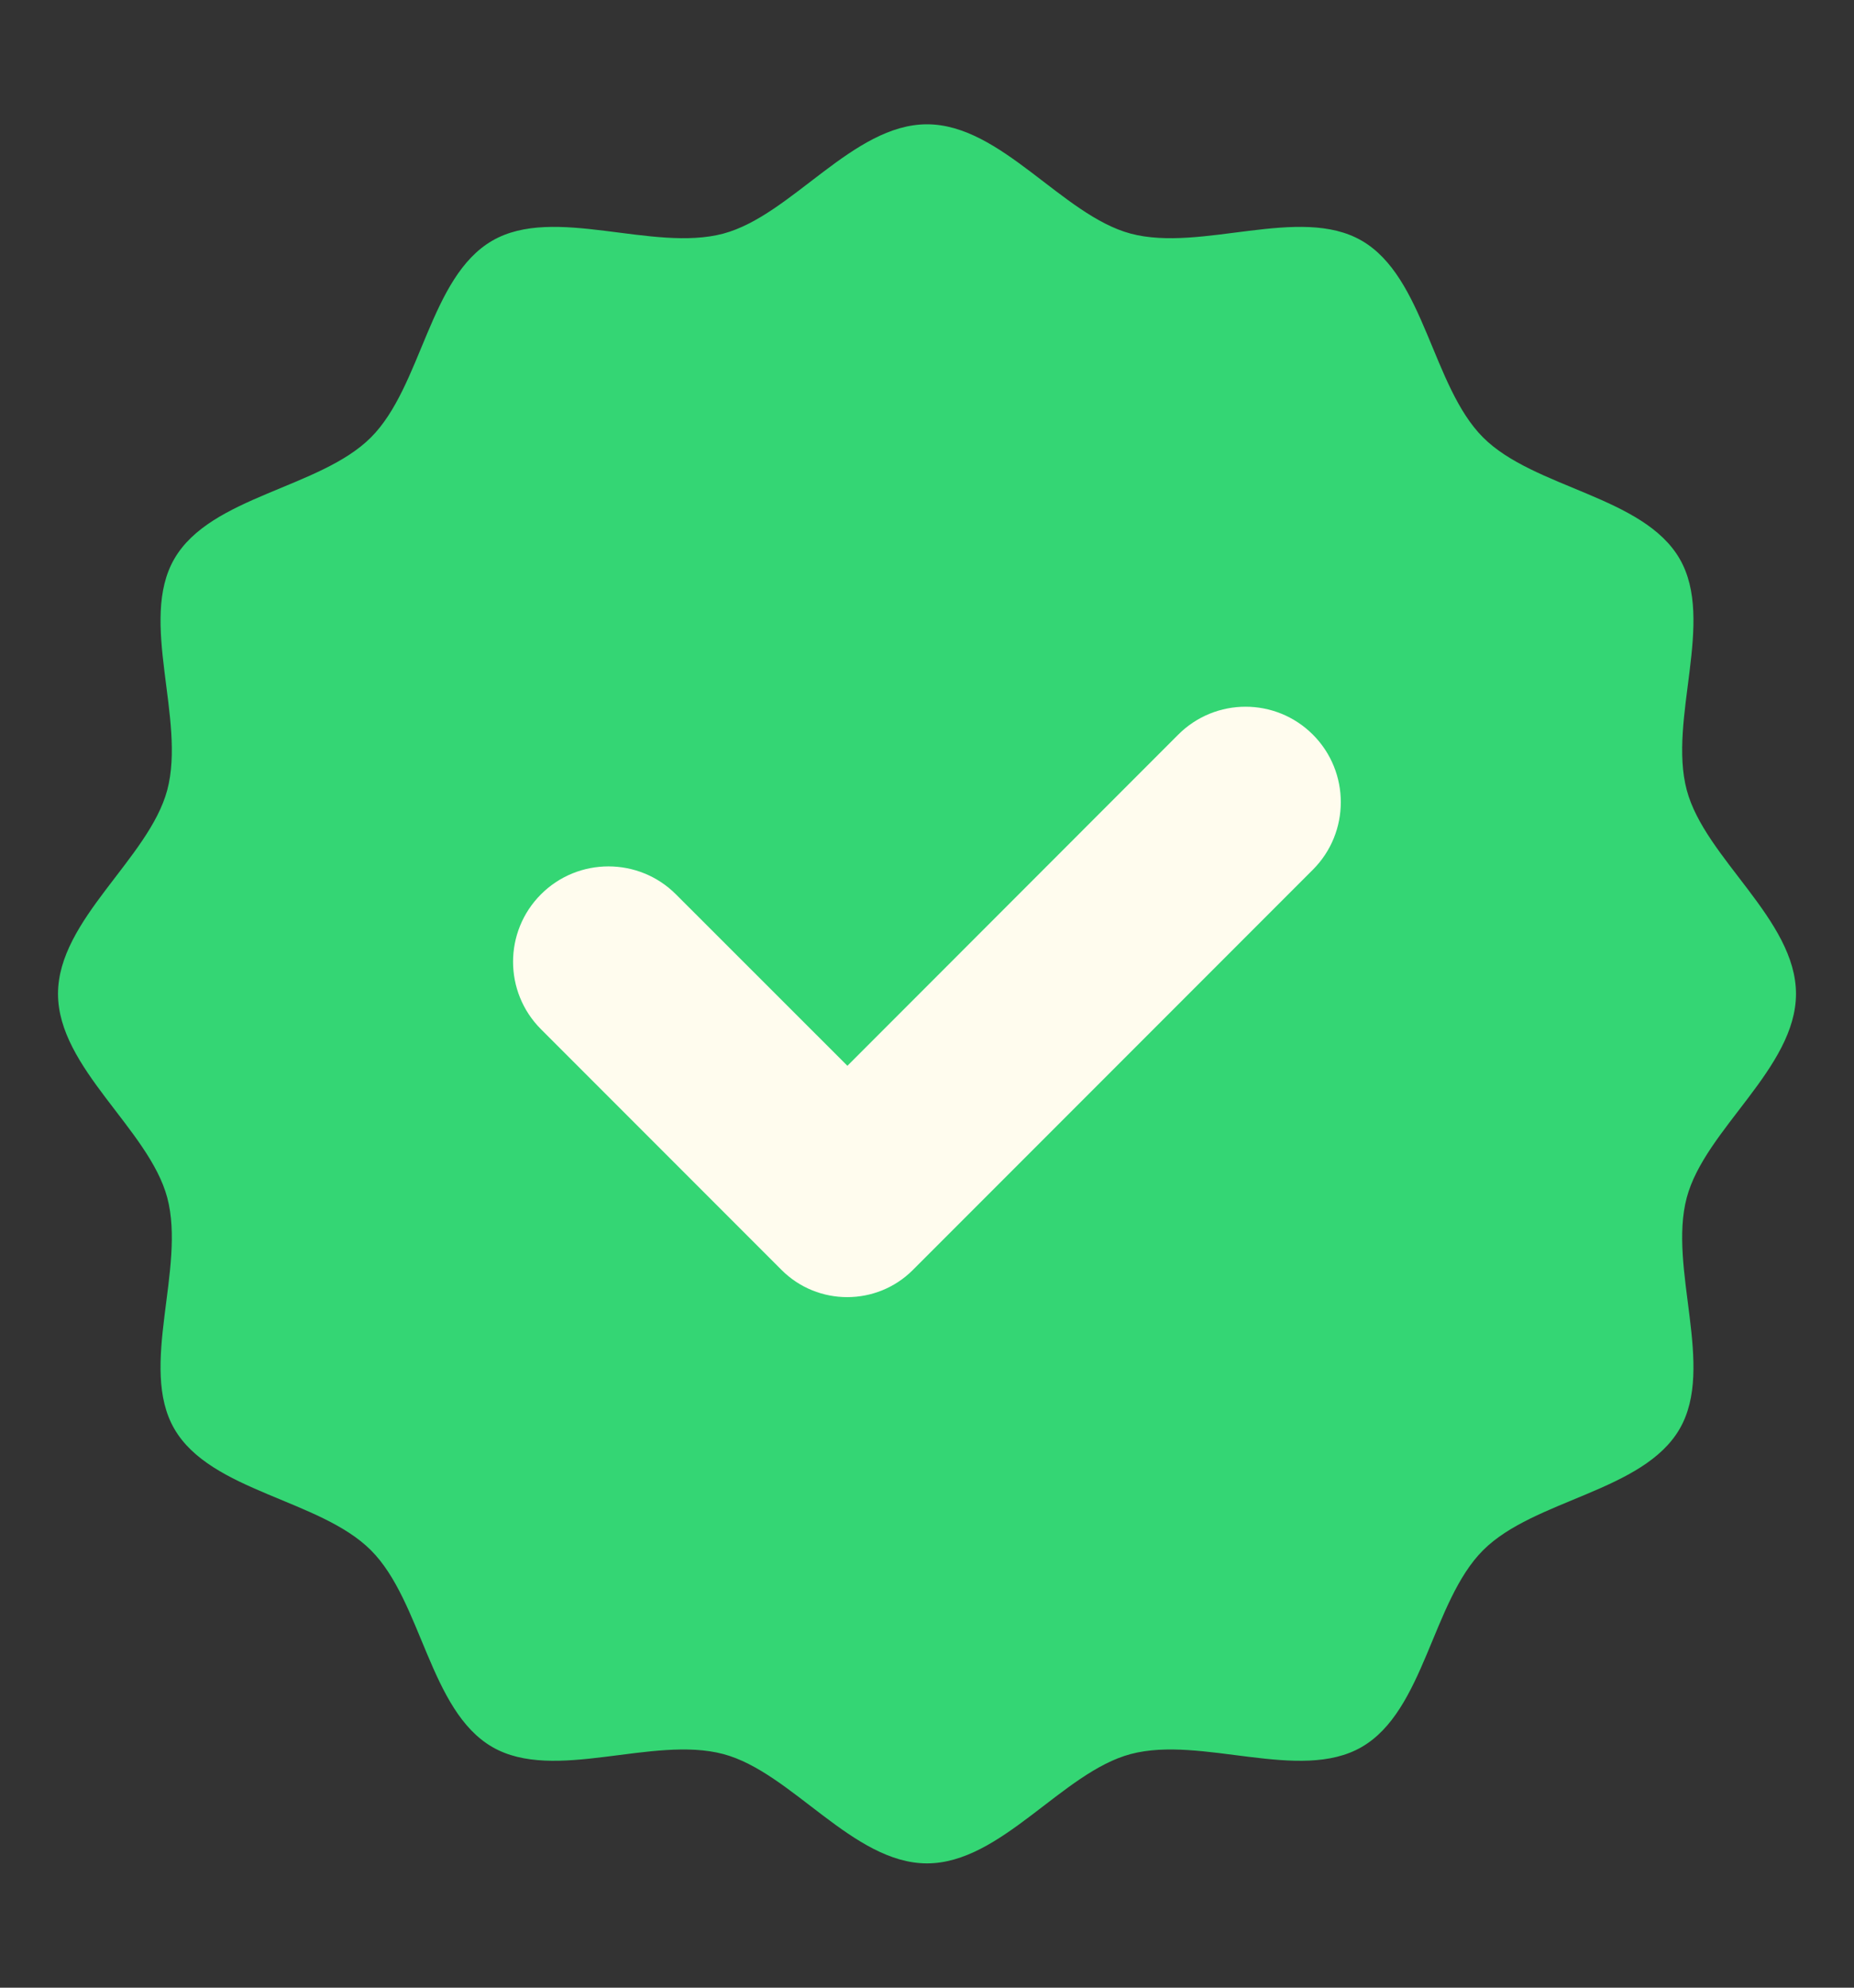 <svg width="14" height="15" viewBox="0 0 14 15" fill="none" xmlns="http://www.w3.org/2000/svg">
<rect x="0" y="0" width="14" height="15" fill="#333333" stroke="none"/>
<path d="M13.562 7.5C13.562 8.06 12.874 8.522 12.737 9.038C12.595 9.572 12.954 10.315 12.684 10.782C12.41 11.257 11.584 11.314 11.199 11.699C10.814 12.084 10.757 12.91 10.282 13.184C9.815 13.454 9.072 13.095 8.538 13.237C8.022 13.374 7.56 14.062 7 14.062C6.44 14.062 5.978 13.374 5.462 13.237C4.928 13.095 4.185 13.454 3.718 13.184C3.243 12.91 3.186 12.084 2.801 11.699C2.416 11.314 1.59 11.257 1.316 10.782C1.046 10.315 1.405 9.572 1.263 9.038C1.125 8.522 0.438 8.06 0.438 7.5C0.438 6.94 1.125 6.478 1.263 5.962C1.405 5.428 1.046 4.685 1.316 4.218C1.59 3.743 2.416 3.686 2.801 3.301C3.186 2.916 3.243 2.09 3.718 1.816C4.185 1.546 4.928 1.905 5.462 1.763C5.978 1.625 6.44 0.938 7 0.938C7.56 0.938 8.022 1.625 8.538 1.763C9.072 1.905 9.815 1.546 10.282 1.816C10.757 2.09 10.814 2.916 11.199 3.301C11.584 3.686 12.41 3.743 12.684 4.218C12.954 4.685 12.595 5.428 12.737 5.962C12.874 6.478 13.562 6.94 13.562 7.5Z" fill="#34D674"/>
<path d="M8.897 5.544L6.399 8.043L5.104 6.749C4.823 6.468 4.366 6.468 4.085 6.749C3.804 7.03 3.804 7.486 4.085 7.767L5.902 9.584C6.175 9.857 6.62 9.857 6.893 9.584L9.914 6.563C10.195 6.282 10.195 5.825 9.914 5.544C9.633 5.263 9.178 5.263 8.897 5.544Z" fill="#FFFCEE"/>
</svg>